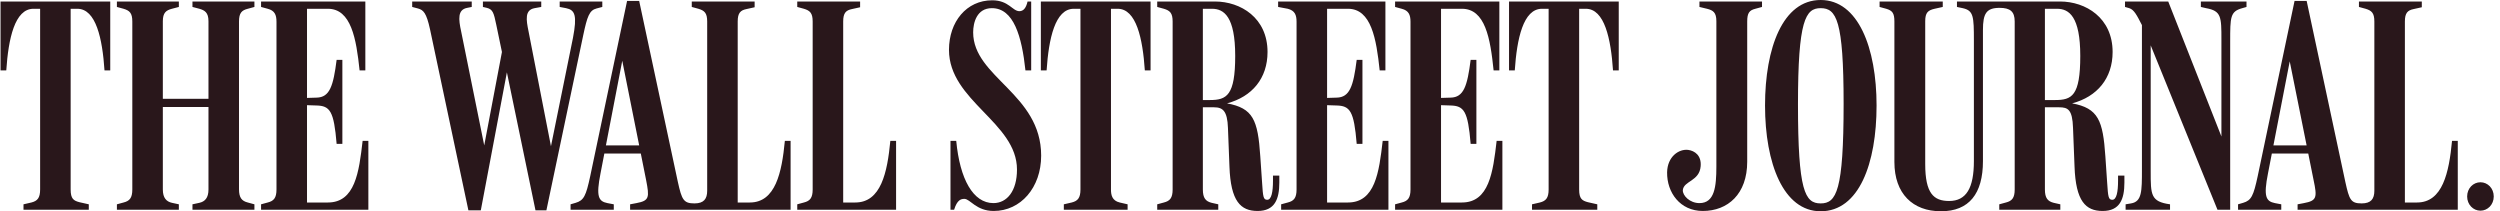 <svg width="284" height="24" viewBox="0 0 284 24" fill="none" xmlns="http://www.w3.org/2000/svg">
<path d="M281.779 20.704C280.955 20.704 280.268 21.391 280.268 22.318C280.268 23.245 280.955 23.932 281.779 23.932C282.602 23.932 283.289 23.245 283.289 22.318C283.289 21.391 282.602 20.704 281.779 20.704ZM227.117 23.828H234.053V23.21L233.298 23.039C232.611 22.867 232.302 22.489 232.302 21.527V12.189H233.916C234.911 12.189 235.427 12.429 235.495 14.524L235.667 18.919C235.804 22.867 236.937 23.966 238.861 23.966C240.817 23.966 241.332 22.627 241.332 20.738V19.948H240.611V20.532C240.611 21.803 240.44 22.695 239.958 22.695C239.512 22.695 239.478 22.352 239.375 20.773L239.169 17.751C238.894 13.7 238.379 12.292 235.392 11.742C238.242 10.987 239.993 8.893 239.993 5.905C239.993 2.025 236.937 0.171 234.019 0.171H222.311V0.79L222.963 0.927C224.199 1.202 224.234 1.854 224.234 4.635V18.3C224.234 21.356 223.375 22.832 221.417 22.832C219.667 22.832 218.705 21.974 218.705 18.644V2.403C218.705 1.442 219.014 1.167 219.769 0.996L220.697 0.79V0.171H213.521V0.79L214.276 0.996C214.963 1.202 215.203 1.477 215.203 2.438V18.403C215.203 22.008 217.298 24 220.491 24C223.684 24 225.263 22.008 225.263 18.3V3.399C225.263 1.545 225.641 0.893 227.151 0.893C228.353 0.893 228.869 1.305 228.869 2.438V21.527C228.869 22.489 228.56 22.832 227.873 23.004L227.117 23.21V23.828ZM273.195 2.438C273.195 1.477 273.504 1.167 274.19 1.03L275.117 0.824V0.171H267.976V0.79L268.731 0.996C269.418 1.202 269.727 1.477 269.727 2.438V21.666C269.727 22.592 269.35 23.107 268.284 23.107C267.049 23.107 266.877 22.695 266.431 20.67L262.036 0.103H260.662L256.474 20.017C255.993 22.249 255.753 22.764 254.825 23.039L254.242 23.21V23.828H259.152V23.21L258.431 23.073C257.401 22.867 257.126 22.318 257.641 19.708L260.113 6.97L262.825 20.463C263.238 22.42 263.204 22.798 261.727 23.073L261.006 23.21V23.828H279.203V16H278.551C278.208 19.605 277.487 23.004 274.569 23.004H273.195V2.438ZM262.482 17.442V16.515H257.847L257.71 17.442H262.482ZM243.323 2.85V19.262C243.323 21.734 243.323 22.901 242.088 23.107L241.469 23.21V23.828H246.516V23.21C244.319 22.901 244.319 22.146 244.319 19.468V3.88L243.495 3.124L251.907 23.828H253.349V4.738C253.349 1.923 253.349 1.305 254.723 0.927L255.203 0.79V0.171H250.018V0.79L250.602 0.927C252.353 1.236 252.353 1.923 252.353 4.532V16.48L252.697 16.378L246.311 0.171H241.401V0.79L241.881 0.927C242.431 1.099 242.74 1.717 243.323 2.85ZM232.302 0.996H233.676C235.049 0.996 236.319 1.888 236.319 6.352C236.319 10.918 235.358 11.365 233.435 11.365H232.302V0.996ZM209.435 11.777C209.435 21.699 208.611 23.107 206.825 23.107C205.04 23.107 204.25 21.699 204.25 11.845C204.25 2.3 205.109 0.927 206.825 0.927C208.611 0.927 209.435 2.3 209.435 11.777ZM213.178 11.983C213.178 5.425 211.083 0 206.825 0C202.534 0 200.508 5.425 200.508 11.983C200.508 18.575 202.602 24 206.825 24C211.186 24 213.178 18.575 213.178 11.983ZM198.483 2.438C198.483 1.477 198.723 1.167 199.409 0.996L200.164 0.79V0.171H193.057V0.79L193.915 0.996C194.602 1.167 194.98 1.408 194.98 2.403V18.919C194.98 21.219 194.774 23.073 193.057 23.073C191.958 23.073 191.135 22.214 191.169 21.597C191.271 20.532 193.057 20.601 193.195 18.884C193.298 17.648 192.508 17.133 191.787 17.03C190.722 16.893 189.418 17.785 189.383 19.571C189.348 21.871 190.86 23.966 193.435 23.966C196.285 23.966 198.483 22.043 198.483 18.369V2.438ZM83.803 2.438C83.803 1.477 84.113 1.167 84.799 1.03L85.726 0.824V0.171H78.585V0.79L79.34 0.996C80.027 1.202 80.336 1.477 80.336 2.438V21.666C80.336 22.592 79.958 23.107 78.893 23.107C77.657 23.107 77.451 22.695 77.005 20.67L72.61 0.103H71.237L67.048 20.017C66.568 22.249 66.327 22.764 65.4 23.039L64.816 23.21V23.828H69.726V23.21L69.005 23.073C67.975 22.867 67.701 22.318 68.216 19.708L70.688 6.901L73.4 20.463C73.778 22.42 73.778 22.798 72.302 23.073L71.58 23.21V23.828H89.812V16H89.16C88.817 19.605 88.096 23.004 85.177 23.004H83.803V2.438ZM179.391 0.996H180.147C182.277 0.996 182.997 4.395 183.238 8H183.889V0.171H171.426V8H172.078C172.319 4.395 173.04 0.996 175.169 0.996H175.924V21.527C175.924 22.489 175.615 22.832 174.928 23.004L174.036 23.21V23.828H181.452V23.21L180.387 22.97C179.735 22.798 179.391 22.592 179.391 21.527V0.996ZM163.701 11.948L164.765 11.983C166.31 12.017 166.756 12.601 167.066 16.344H167.718V6.798H167.066C166.688 9.786 166.276 11.056 164.8 11.09L163.701 11.124V0.996H166.07C168.714 0.996 169.298 4.326 169.675 8H170.327V0.171H158.482V0.79L159.238 0.996C160.027 1.202 160.233 1.683 160.233 2.472V21.527C160.233 22.489 159.925 22.832 159.238 23.004L158.482 23.21V23.828H170.671V16H170.018C169.606 19.571 169.16 23.004 166.07 23.004H163.701V11.948ZM150.757 11.948L151.821 11.983C153.366 12.017 153.812 12.601 154.121 16.344H154.774V6.798H154.121C153.744 9.786 153.332 11.056 151.856 11.09L150.757 11.124V0.996H153.126C155.77 0.996 156.353 4.395 156.731 8H157.383V0.171H145.195V0.79L146.293 0.996C147.083 1.202 147.289 1.683 147.289 2.472V21.527C147.289 22.489 146.98 22.832 146.293 23.004L145.538 23.21V23.828H157.726V16H157.074C156.662 19.571 156.216 23.004 153.126 23.004H150.757V11.948ZM136.645 0.996H137.675C139.048 0.996 140.319 1.888 140.319 6.352C140.319 10.85 139.358 11.365 137.435 11.365H136.645V0.996ZM131.46 23.828H138.396V23.21L137.64 23.039C136.954 22.867 136.645 22.489 136.645 21.527V12.189H137.915C138.911 12.189 139.426 12.601 139.495 14.524L139.666 18.919C139.804 22.867 140.937 23.966 142.86 23.966C144.817 23.966 145.331 22.627 145.331 20.738V19.948H144.611V20.532C144.611 21.803 144.439 22.695 143.958 22.695C143.512 22.695 143.477 22.352 143.375 20.773L143.168 17.751C142.894 13.597 142.345 12.292 139.392 11.742C142.242 10.987 143.992 8.893 143.992 5.905C143.992 2.025 140.937 0.171 138.018 0.171H131.46V0.79L132.216 0.996C132.903 1.202 133.211 1.477 133.211 2.438V21.527C133.211 22.489 132.903 22.832 132.216 23.004L131.46 23.21V23.828ZM126.207 0.996H126.963C129.091 0.996 129.812 4.395 130.053 8H130.705V0.171H118.241V8H118.894C119.134 4.395 119.855 0.996 121.984 0.996H122.74V21.527C122.74 22.489 122.43 22.832 121.744 23.004L120.851 23.21V23.828H128.096V23.21L127.203 23.004C126.31 22.798 126.207 22.112 126.207 21.527V0.996ZM118.276 17.682C118.276 10.644 110.551 8.79 110.551 3.674C110.551 2.575 110.963 0.927 112.679 0.927C115.151 0.927 116.078 4.12 116.491 8H117.143V0.171H116.731C116.559 0.927 116.25 1.27 115.804 1.27C115.014 1.27 114.602 0.034 112.714 0.034C109.795 0.034 107.804 2.472 107.804 5.665C107.804 11.468 115.529 13.905 115.529 19.262C115.529 21.699 114.396 23.073 112.851 23.073C110.551 23.073 109.04 20.361 108.628 16H107.975V23.828H108.387C108.731 22.695 109.177 22.592 109.555 22.592C110.207 22.592 110.894 23.966 112.885 23.966C115.941 23.966 118.276 21.322 118.276 17.682ZM95.786 2.438C95.786 1.477 96.096 1.167 96.782 1.03L97.709 0.824V0.171H90.568V0.79L91.323 0.996C92.01 1.202 92.319 1.477 92.319 2.438V21.527C92.319 22.489 92.01 22.832 91.323 23.004L90.568 23.21V23.828H101.795V16H101.142C100.8 19.605 100.078 23.004 97.16 23.004H95.786V2.438ZM73.056 17.442V16.515H68.422L68.284 17.442H73.056ZM53.211 23.897H54.619L57.812 7.004H57.331L60.833 23.897H62.07L66.259 3.983C66.705 1.888 66.945 1.167 67.769 0.961L68.422 0.79V0.171H63.58V0.79L64.302 0.927C65.331 1.133 65.572 1.751 65.091 4.292L62.379 17.648H62.791L60.044 3.571C59.769 2.231 59.597 1.133 60.731 0.927L61.486 0.79V0.171H54.859V0.79L55.306 0.893C55.992 1.064 56.096 1.477 56.37 2.781L57.434 7.897L57.228 4.807L54.859 17.305H55.168L52.387 3.571C52.078 2.163 51.975 1.099 53.074 0.893L53.589 0.79V0.171H46.825V0.79L47.477 0.961C48.095 1.133 48.439 1.442 48.851 3.33L53.211 23.897ZM34.876 11.948L35.941 11.983C37.486 12.017 37.932 12.601 38.241 16.344H38.893V6.798H38.241C37.864 9.786 37.452 11.056 35.975 11.09L34.876 11.124V0.996H37.245C39.889 0.996 40.473 4.395 40.85 8H41.503V0.171H29.657V0.79L30.413 0.996C31.203 1.202 31.409 1.683 31.409 2.472V21.527C31.409 22.489 31.099 22.832 30.413 23.004L29.657 23.21V23.828H41.846V16H41.194C40.782 19.571 40.336 23.004 37.245 23.004H34.876V11.948ZM13.28 23.828H20.318V23.21L19.529 23.039C18.91 22.901 18.498 22.489 18.498 21.527V12.155H23.683V21.527C23.683 22.489 23.271 22.901 22.653 23.039L21.864 23.21V23.828H28.902V23.21L28.147 23.004C27.46 22.832 27.151 22.455 27.151 21.494V2.438C27.151 1.477 27.46 1.167 28.147 0.996L28.902 0.79V0.171H21.864V0.79L22.653 0.996C23.237 1.167 23.683 1.408 23.683 2.403V11.227H18.498V2.403C18.498 1.442 18.876 1.167 19.529 0.996L20.318 0.79V0.171H13.28V0.79L14.035 0.996C14.722 1.202 15.031 1.477 15.031 2.438V21.527C15.031 22.489 14.722 22.832 14.035 23.004L13.28 23.21V23.828ZM8.026 0.996H8.782C10.911 0.996 11.632 4.395 11.872 8H12.524V0.171H0.061V8H0.713C0.953 4.395 1.675 0.996 3.803 0.996H4.558V21.527C4.558 22.489 4.25 22.832 3.563 23.004L2.67 23.21V23.828H10.087V23.21L9.022 22.97C8.37 22.798 8.026 22.592 8.026 21.527V0.996Z" fill="#29171B"/>
</svg>
